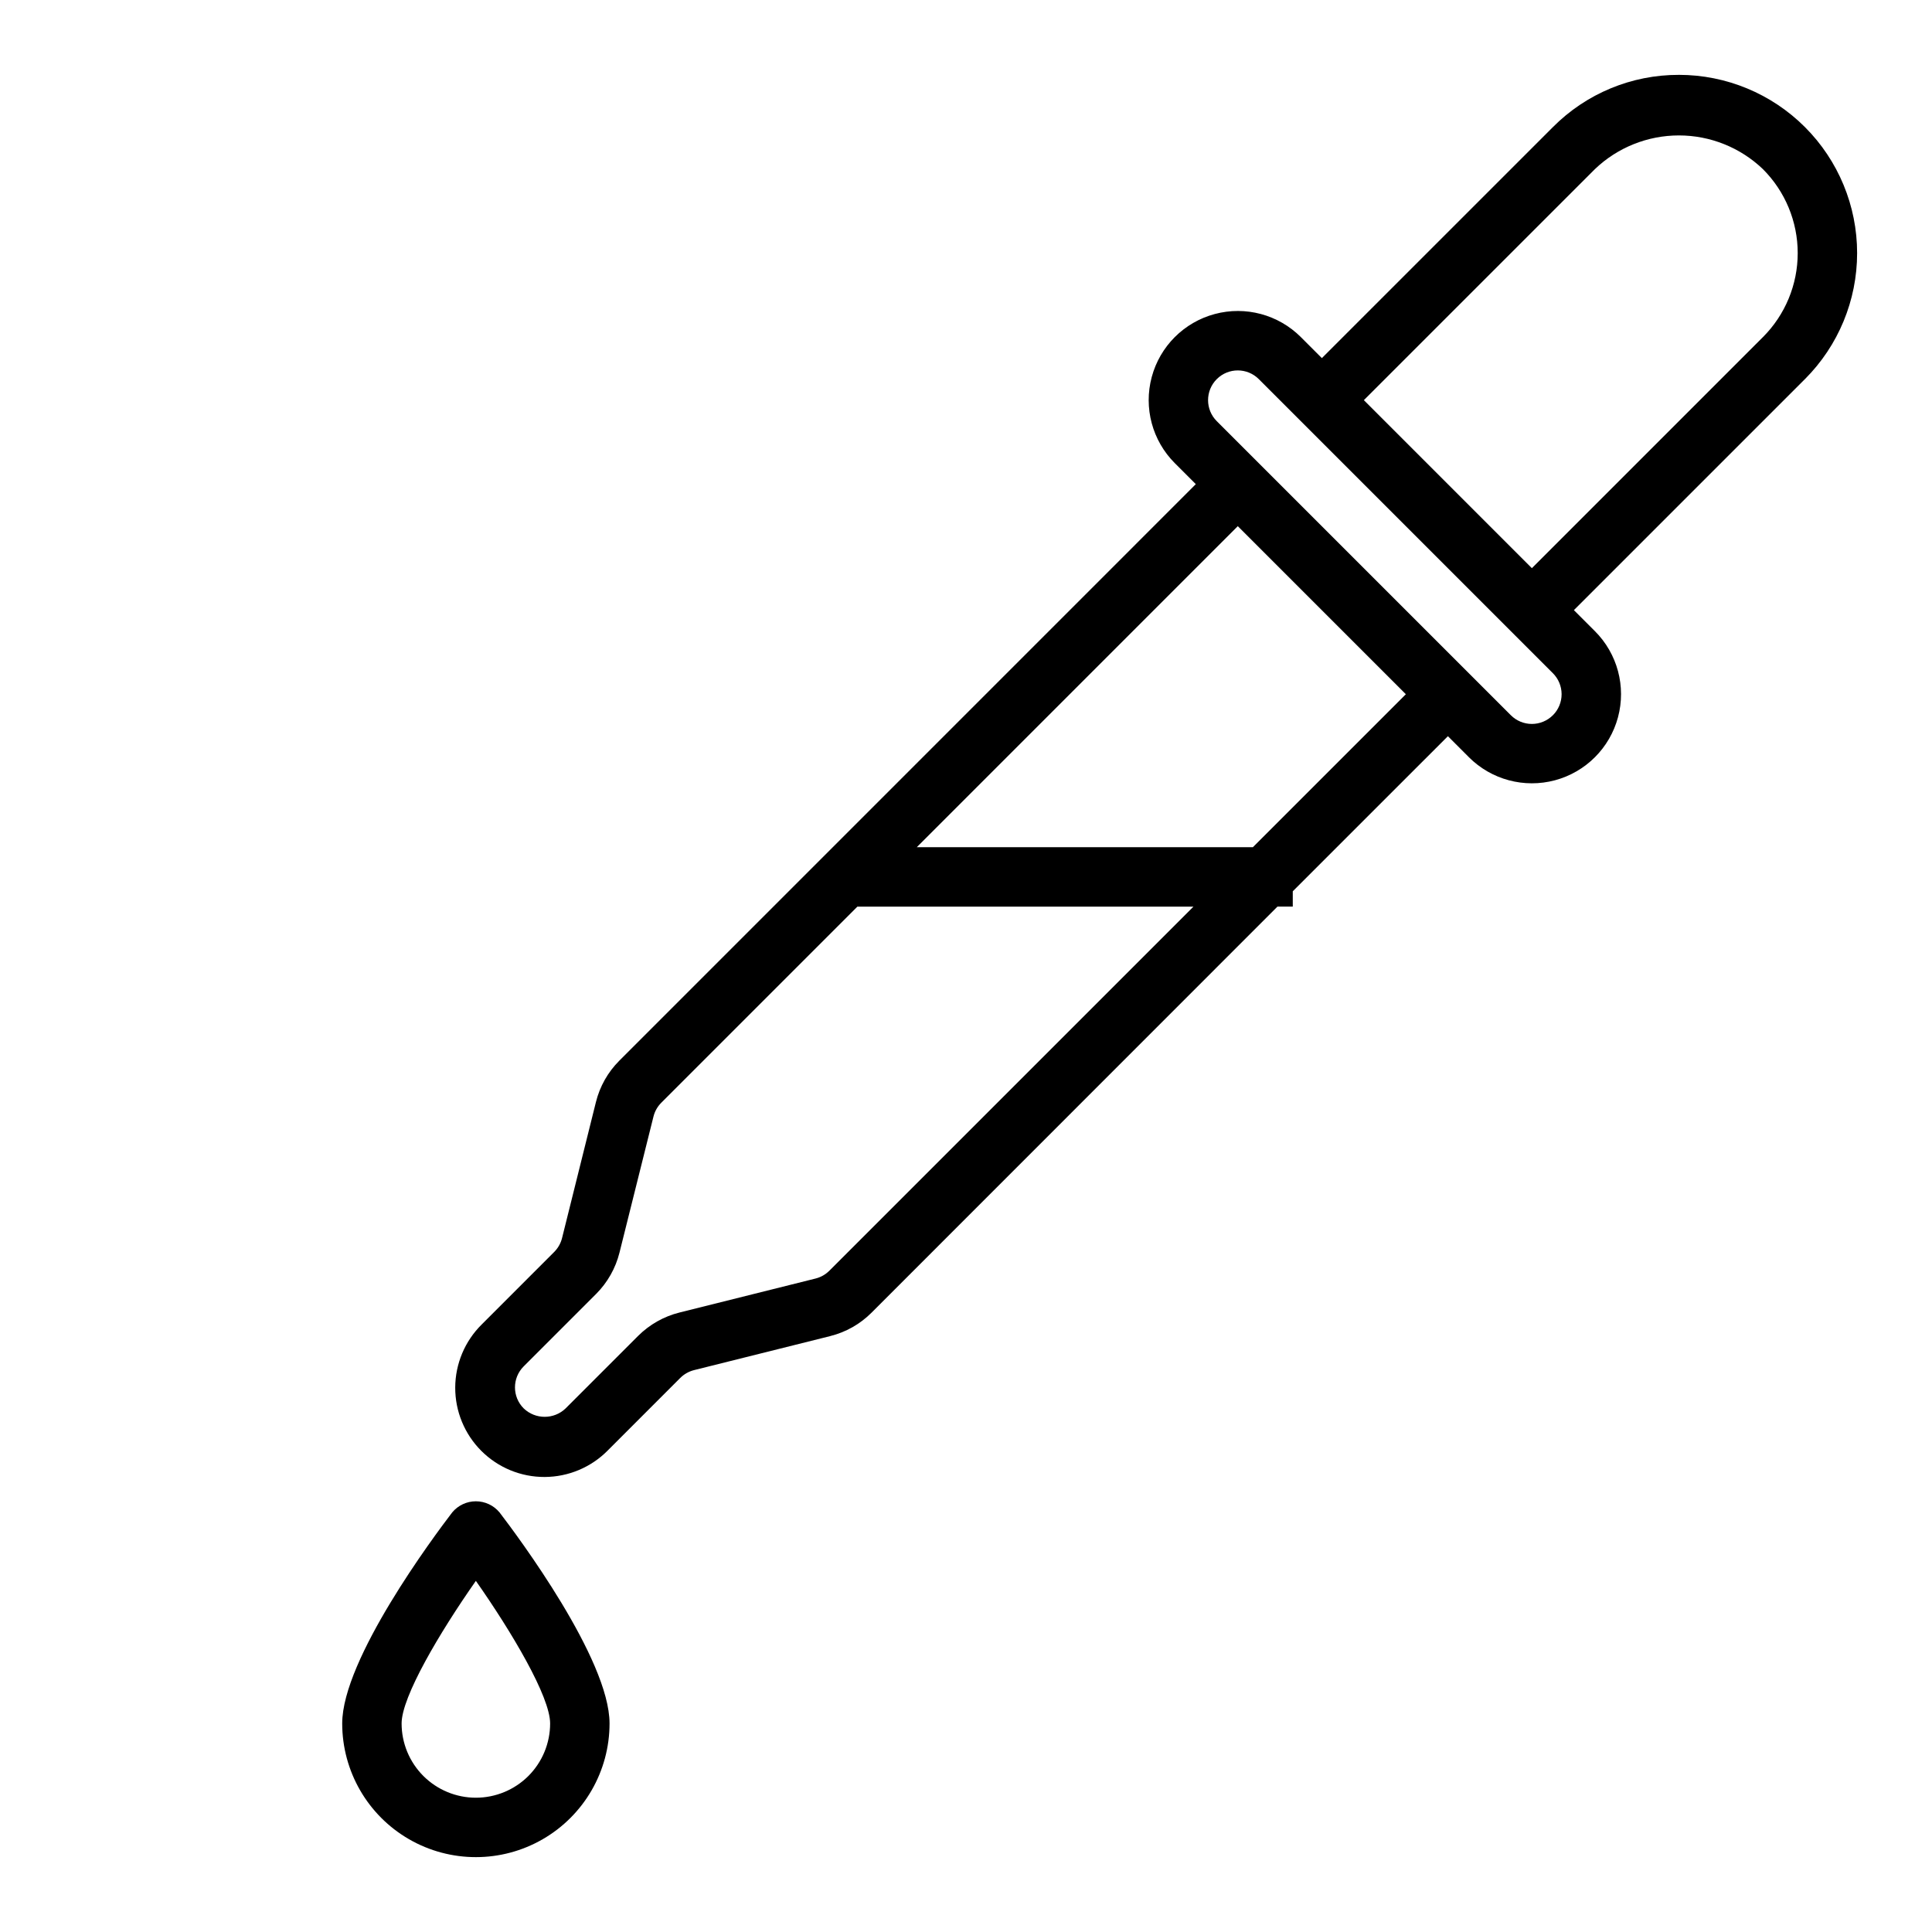 <?xml version="1.0" encoding="UTF-8"?>
<!-- Uploaded to: SVG Repo, www.svgrepo.com, Generator: SVG Repo Mixer Tools -->
<svg fill="#000000" width="800px" height="800px" version="1.1" viewBox="144 144 512 512" xmlns="http://www.w3.org/2000/svg">
 <g>
  <path d="m263.86 544.78c-4.871 6.359-29.172 38.934-29.172 55.953 0 12.656 6.75 24.352 17.711 30.68 10.961 6.328 24.465 6.328 35.422 0 10.961-6.328 17.715-18.023 17.715-30.68 0-17.02-24.301-49.594-29.172-55.953h-0.004c-1.547-1.852-3.836-2.922-6.25-2.922s-4.703 1.07-6.25 2.922zm6.25 75.633c-5.219 0-10.223-2.074-13.914-5.762-3.691-3.691-5.766-8.699-5.766-13.918 0-7.086 10.109-24.137 19.68-37.785 9.574 13.641 19.68 30.699 19.68 37.785 0 5.219-2.074 10.227-5.762 13.918-3.691 3.688-8.699 5.762-13.918 5.762z"/>
  <path d="m588.93 163.84c-12.531-0.035-24.559 4.949-33.391 13.84l-61.23 61.223-5.574-5.574c-5.965-5.965-14.664-8.297-22.816-6.109-8.148 2.184-14.516 8.551-16.699 16.703-2.184 8.152 0.148 16.848 6.117 22.816l5.566 5.566-152.77 152.78c-3.027 3.023-5.172 6.816-6.203 10.965l-8.984 36.07c-0.352 1.387-1.07 2.648-2.078 3.66l-19.176 19.184c-4.488 4.418-7.027 10.445-7.051 16.742-0.023 6.297 2.465 12.34 6.918 16.793 4.453 4.453 10.5 6.941 16.797 6.914s12.324-2.566 16.738-7.055l19.168-19.176c1.012-1.012 2.281-1.734 3.668-2.086l36.07-9.012v-0.004c4.152-1.031 7.941-3.176 10.965-6.203l107.58-107.62h4.055v-4.055l41.109-41.102 5.566 5.566v0.004c5.965 5.965 14.66 8.293 22.812 6.109 8.148-2.184 14.516-8.547 16.699-16.699 2.184-8.148-0.145-16.848-6.113-22.812l-5.574-5.574 61.23-61.23v0.004c8.855-8.859 13.828-20.871 13.828-33.395 0-12.527-4.977-24.539-13.832-33.395-8.855-8.859-20.863-13.836-33.391-13.84zm-225.14 316.91c-1.008 1.008-2.266 1.723-3.648 2.07l-36.078 9.012h0.004c-4.156 1.039-7.949 3.188-10.977 6.211l-19.184 19.184v0.004c-3.106 2.988-8.023 2.988-11.129 0-3.07-3.074-3.07-8.051 0-11.125l19.191-19.191c3.023-3.027 5.168-6.816 6.203-10.965l9.012-36.078c0.348-1.379 1.066-2.641 2.07-3.644l51.957-51.957h89.062zm112.23-112.23h-89.066l85.074-85.082 44.539 44.539zm79.508-34.977c-1.477 1.477-3.481 2.309-5.57 2.309-2.09 0-4.094-0.832-5.57-2.309l-77.938-77.938 0.004 0.004c-3.074-3.074-3.074-8.062 0-11.137 3.078-3.078 8.062-3.078 11.141 0l77.922 77.922-0.004-0.008c1.484 1.477 2.324 3.481 2.328 5.574s-0.824 4.102-2.305 5.582zm55.656-100.2-61.223 61.23-44.523-44.531 61.23-61.223h-0.004c5.996-5.731 13.969-8.93 22.262-8.93s16.27 3.199 22.262 8.93c5.906 5.902 9.223 13.91 9.223 22.262 0 8.348-3.316 16.355-9.223 22.262z"/>
 </g>
</svg>
